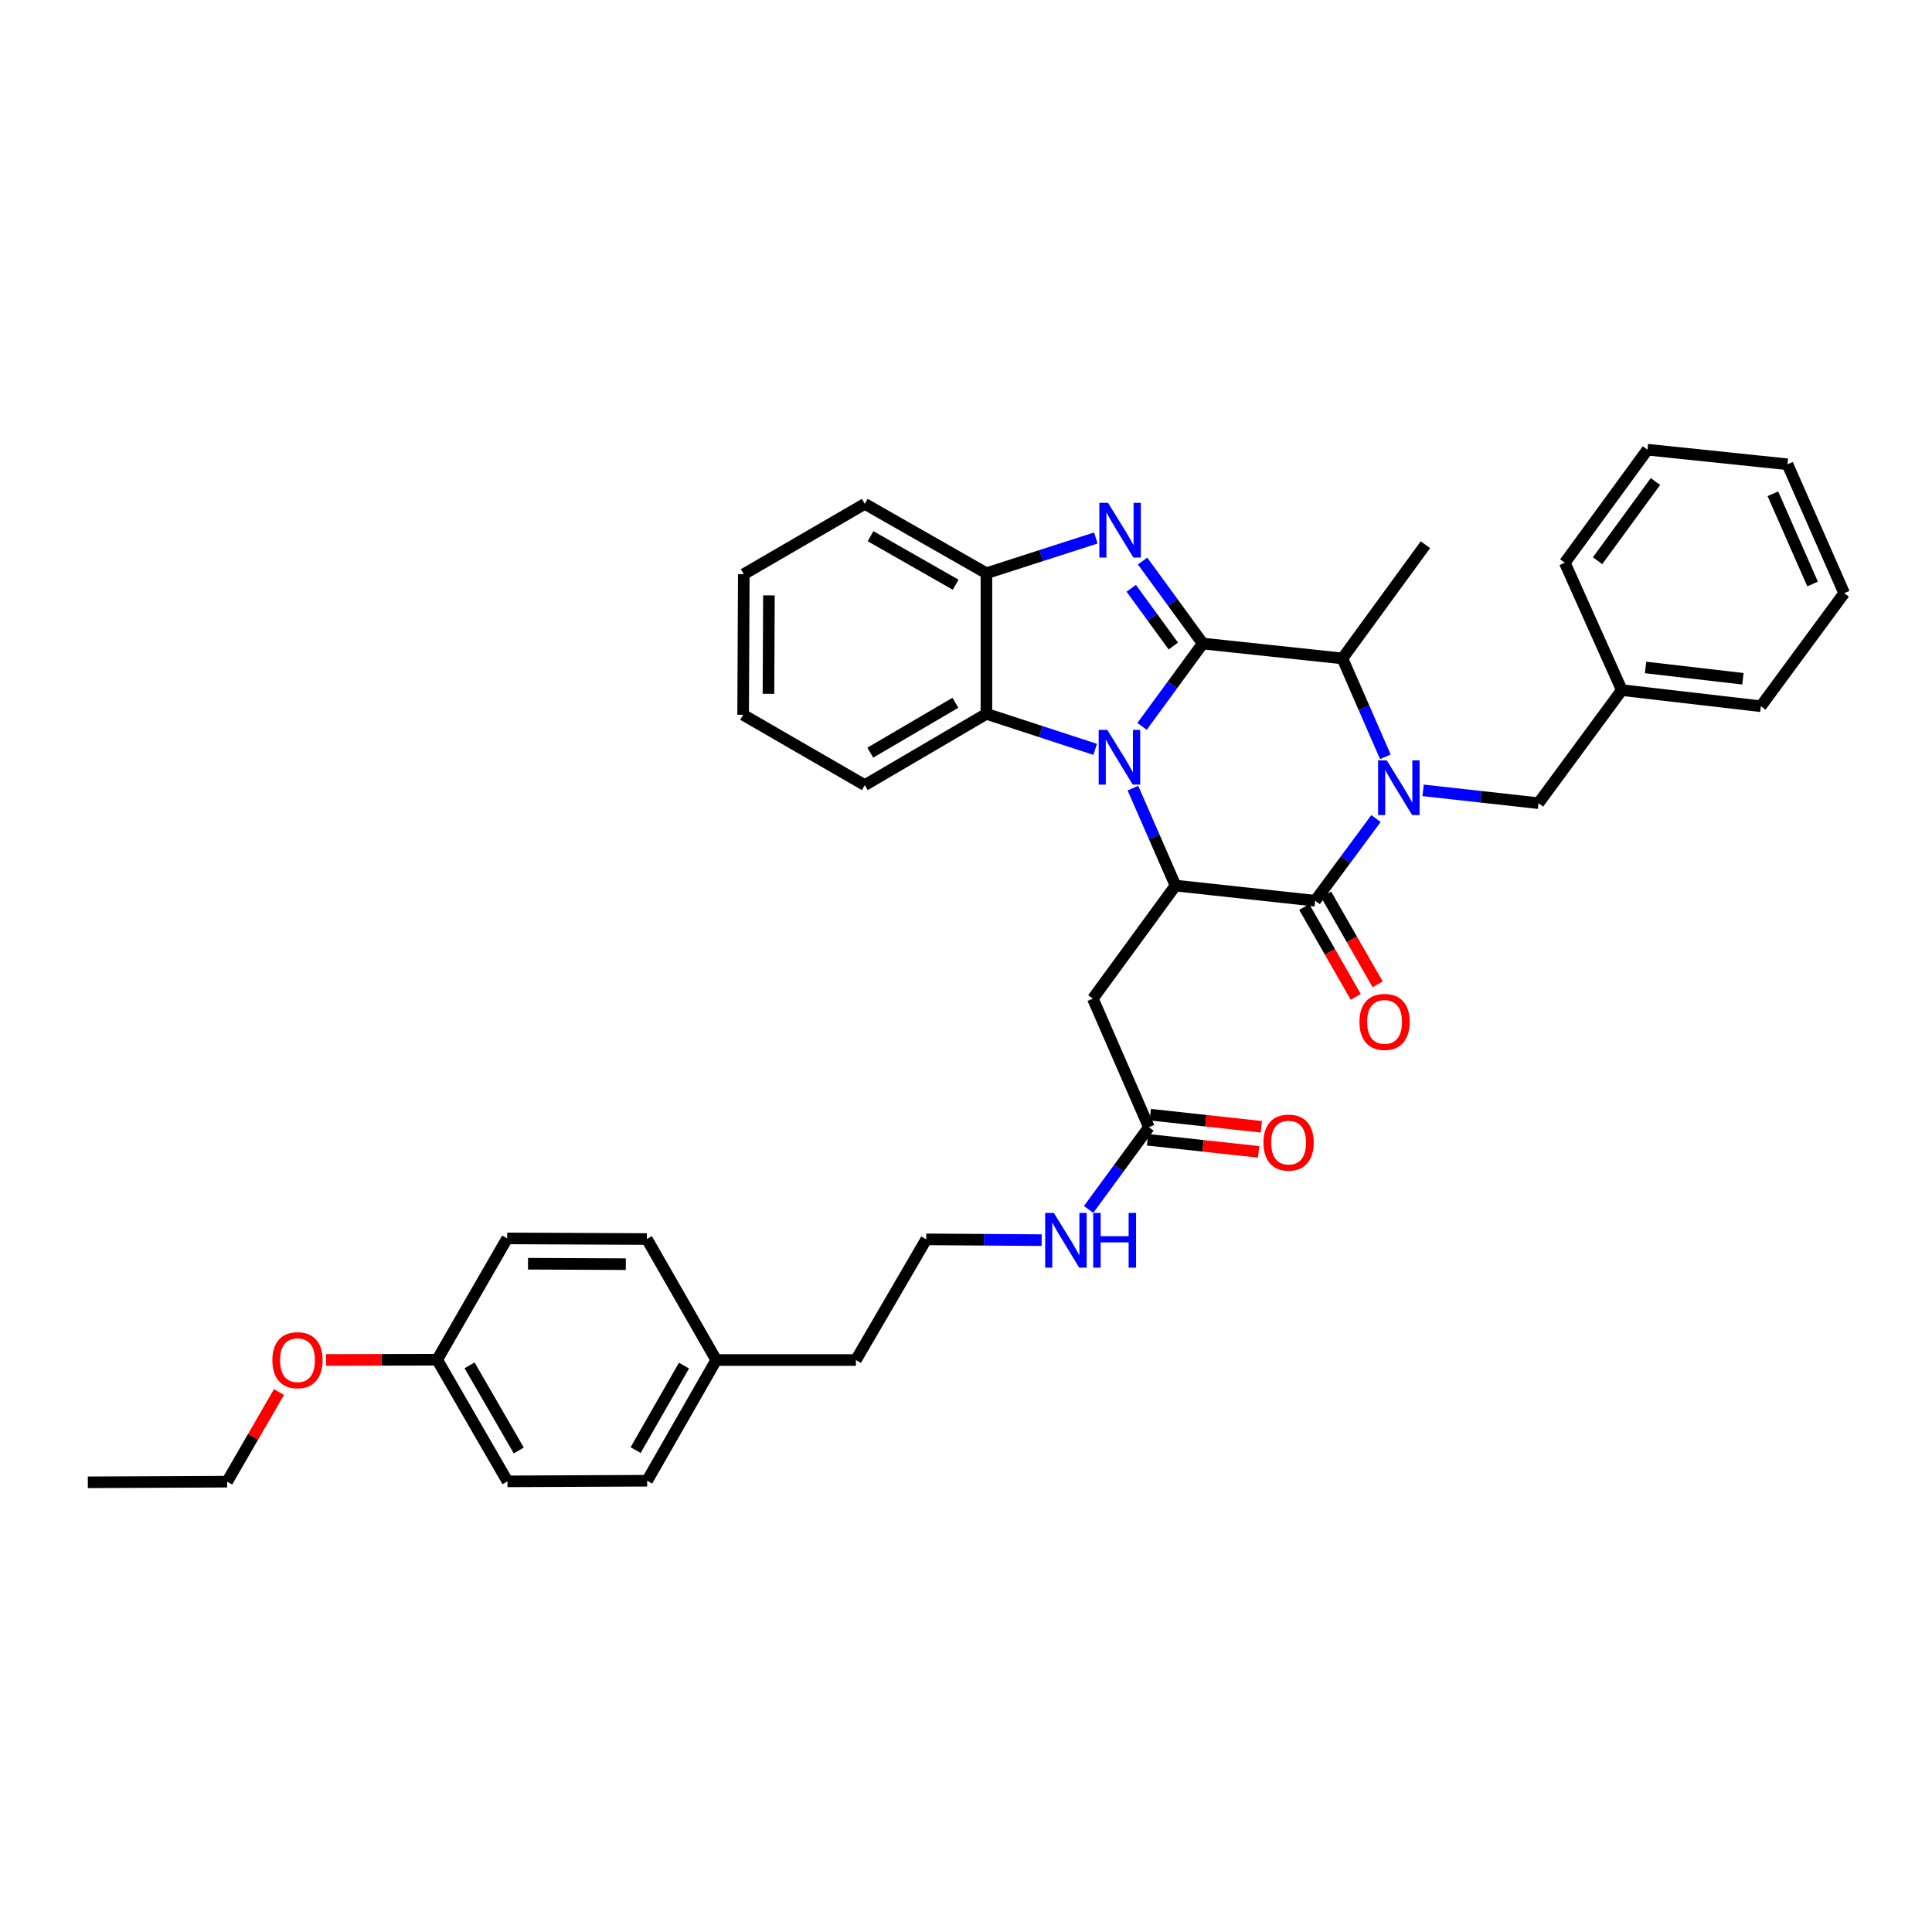 <?xml version='1.0' encoding='iso-8859-1'?>
<svg version='1.1' baseProfile='full'
              xmlns='http://www.w3.org/2000/svg'
                      xmlns:rdkit='http://www.rdkit.org/xml'
                      xmlns:xlink='http://www.w3.org/1999/xlink'
                  xml:space='preserve'
width='1000px' height='1000px' viewBox='0 0 1000 1000'>
<!-- END OF HEADER -->
<rect style='opacity:1.0;fill:#FFFFFF;stroke:none' width='1000' height='1000' x='0' y='0'> </rect>
<path class='bond-0' d='M 622.54,333.094 L 606.833,354.534' style='fill:none;fill-rule:evenodd;stroke:#000000;stroke-width:6px;stroke-linecap:butt;stroke-linejoin:miter;stroke-opacity:1' />
<path class='bond-0' d='M 606.833,354.534 L 591.125,375.974' style='fill:none;fill-rule:evenodd;stroke:#0000FF;stroke-width:6px;stroke-linecap:butt;stroke-linejoin:miter;stroke-opacity:1' />
<path class='bond-2' d='M 622.54,333.094 L 606.972,311.744' style='fill:none;fill-rule:evenodd;stroke:#000000;stroke-width:6px;stroke-linecap:butt;stroke-linejoin:miter;stroke-opacity:1' />
<path class='bond-2' d='M 606.972,311.744 L 591.405,290.393' style='fill:none;fill-rule:evenodd;stroke:#0000FF;stroke-width:6px;stroke-linecap:butt;stroke-linejoin:miter;stroke-opacity:1' />
<path class='bond-2' d='M 607.316,334.384 L 596.418,319.439' style='fill:none;fill-rule:evenodd;stroke:#000000;stroke-width:6px;stroke-linecap:butt;stroke-linejoin:miter;stroke-opacity:1' />
<path class='bond-2' d='M 596.418,319.439 L 585.521,304.494' style='fill:none;fill-rule:evenodd;stroke:#0000FF;stroke-width:6px;stroke-linecap:butt;stroke-linejoin:miter;stroke-opacity:1' />
<path class='bond-5' d='M 622.54,333.094 L 694.844,340.808' style='fill:none;fill-rule:evenodd;stroke:#000000;stroke-width:6px;stroke-linecap:butt;stroke-linejoin:miter;stroke-opacity:1' />
<path class='bond-4' d='M 586.396,407.93 L 597.418,433.15' style='fill:none;fill-rule:evenodd;stroke:#0000FF;stroke-width:6px;stroke-linecap:butt;stroke-linejoin:miter;stroke-opacity:1' />
<path class='bond-4' d='M 597.418,433.15 L 608.441,458.37' style='fill:none;fill-rule:evenodd;stroke:#000000;stroke-width:6px;stroke-linecap:butt;stroke-linejoin:miter;stroke-opacity:1' />
<path class='bond-6' d='M 566.864,387.862 L 538.715,378.673' style='fill:none;fill-rule:evenodd;stroke:#0000FF;stroke-width:6px;stroke-linecap:butt;stroke-linejoin:miter;stroke-opacity:1' />
<path class='bond-6' d='M 538.715,378.673 L 510.565,369.485' style='fill:none;fill-rule:evenodd;stroke:#000000;stroke-width:6px;stroke-linecap:butt;stroke-linejoin:miter;stroke-opacity:1' />
<path class='bond-1' d='M 717.06,391.713 L 705.952,366.26' style='fill:none;fill-rule:evenodd;stroke:#0000FF;stroke-width:6px;stroke-linecap:butt;stroke-linejoin:miter;stroke-opacity:1' />
<path class='bond-1' d='M 705.952,366.26 L 694.844,340.808' style='fill:none;fill-rule:evenodd;stroke:#000000;stroke-width:6px;stroke-linecap:butt;stroke-linejoin:miter;stroke-opacity:1' />
<path class='bond-3' d='M 712.213,423.678 L 696.475,444.949' style='fill:none;fill-rule:evenodd;stroke:#0000FF;stroke-width:6px;stroke-linecap:butt;stroke-linejoin:miter;stroke-opacity:1' />
<path class='bond-3' d='M 696.475,444.949 L 680.737,466.221' style='fill:none;fill-rule:evenodd;stroke:#000000;stroke-width:6px;stroke-linecap:butt;stroke-linejoin:miter;stroke-opacity:1' />
<path class='bond-10' d='M 736.595,409.092 L 766.46,412.408' style='fill:none;fill-rule:evenodd;stroke:#0000FF;stroke-width:6px;stroke-linecap:butt;stroke-linejoin:miter;stroke-opacity:1' />
<path class='bond-10' d='M 766.46,412.408 L 796.325,415.723' style='fill:none;fill-rule:evenodd;stroke:#000000;stroke-width:6px;stroke-linecap:butt;stroke-linejoin:miter;stroke-opacity:1' />
<path class='bond-7' d='M 567.199,278.462 L 538.882,287.583' style='fill:none;fill-rule:evenodd;stroke:#0000FF;stroke-width:6px;stroke-linecap:butt;stroke-linejoin:miter;stroke-opacity:1' />
<path class='bond-7' d='M 538.882,287.583 L 510.565,296.703' style='fill:none;fill-rule:evenodd;stroke:#000000;stroke-width:6px;stroke-linecap:butt;stroke-linejoin:miter;stroke-opacity:1' />
<path class='bond-11' d='M 675.071,469.47 L 688.405,492.723' style='fill:none;fill-rule:evenodd;stroke:#000000;stroke-width:6px;stroke-linecap:butt;stroke-linejoin:miter;stroke-opacity:1' />
<path class='bond-11' d='M 688.405,492.723 L 701.738,515.975' style='fill:none;fill-rule:evenodd;stroke:#FF0000;stroke-width:6px;stroke-linecap:butt;stroke-linejoin:miter;stroke-opacity:1' />
<path class='bond-11' d='M 686.402,462.973 L 699.736,486.225' style='fill:none;fill-rule:evenodd;stroke:#000000;stroke-width:6px;stroke-linecap:butt;stroke-linejoin:miter;stroke-opacity:1' />
<path class='bond-11' d='M 699.736,486.225 L 713.069,509.478' style='fill:none;fill-rule:evenodd;stroke:#FF0000;stroke-width:6px;stroke-linecap:butt;stroke-linejoin:miter;stroke-opacity:1' />
<path class='bond-37' d='M 680.737,466.221 L 608.441,458.37' style='fill:none;fill-rule:evenodd;stroke:#000000;stroke-width:6px;stroke-linecap:butt;stroke-linejoin:miter;stroke-opacity:1' />
<path class='bond-8' d='M 608.441,458.37 L 565.657,516.886' style='fill:none;fill-rule:evenodd;stroke:#000000;stroke-width:6px;stroke-linecap:butt;stroke-linejoin:miter;stroke-opacity:1' />
<path class='bond-17' d='M 694.844,340.808 L 737.802,281.943' style='fill:none;fill-rule:evenodd;stroke:#000000;stroke-width:6px;stroke-linecap:butt;stroke-linejoin:miter;stroke-opacity:1' />
<path class='bond-23' d='M 510.565,369.485 L 447.616,406.377' style='fill:none;fill-rule:evenodd;stroke:#000000;stroke-width:6px;stroke-linecap:butt;stroke-linejoin:miter;stroke-opacity:1' />
<path class='bond-23' d='M 494.519,363.75 L 450.454,389.574' style='fill:none;fill-rule:evenodd;stroke:#000000;stroke-width:6px;stroke-linecap:butt;stroke-linejoin:miter;stroke-opacity:1' />
<path class='bond-36' d='M 510.565,369.485 L 510.565,296.703' style='fill:none;fill-rule:evenodd;stroke:#000000;stroke-width:6px;stroke-linecap:butt;stroke-linejoin:miter;stroke-opacity:1' />
<path class='bond-24' d='M 510.565,296.703 L 447.616,260.798' style='fill:none;fill-rule:evenodd;stroke:#000000;stroke-width:6px;stroke-linecap:butt;stroke-linejoin:miter;stroke-opacity:1' />
<path class='bond-24' d='M 494.652,302.663 L 450.587,277.529' style='fill:none;fill-rule:evenodd;stroke:#000000;stroke-width:6px;stroke-linecap:butt;stroke-linejoin:miter;stroke-opacity:1' />
<path class='bond-9' d='M 565.657,516.886 L 594.675,583.449' style='fill:none;fill-rule:evenodd;stroke:#000000;stroke-width:6px;stroke-linecap:butt;stroke-linejoin:miter;stroke-opacity:1' />
<path class='bond-12' d='M 593.968,589.942 L 622.707,593.072' style='fill:none;fill-rule:evenodd;stroke:#000000;stroke-width:6px;stroke-linecap:butt;stroke-linejoin:miter;stroke-opacity:1' />
<path class='bond-12' d='M 622.707,593.072 L 651.446,596.201' style='fill:none;fill-rule:evenodd;stroke:#FF0000;stroke-width:6px;stroke-linecap:butt;stroke-linejoin:miter;stroke-opacity:1' />
<path class='bond-12' d='M 595.382,576.957 L 624.121,580.087' style='fill:none;fill-rule:evenodd;stroke:#000000;stroke-width:6px;stroke-linecap:butt;stroke-linejoin:miter;stroke-opacity:1' />
<path class='bond-12' d='M 624.121,580.087 L 652.86,583.217' style='fill:none;fill-rule:evenodd;stroke:#FF0000;stroke-width:6px;stroke-linecap:butt;stroke-linejoin:miter;stroke-opacity:1' />
<path class='bond-13' d='M 594.675,583.449 L 579.059,604.724' style='fill:none;fill-rule:evenodd;stroke:#000000;stroke-width:6px;stroke-linecap:butt;stroke-linejoin:miter;stroke-opacity:1' />
<path class='bond-13' d='M 579.059,604.724 L 563.443,625.998' style='fill:none;fill-rule:evenodd;stroke:#0000FF;stroke-width:6px;stroke-linecap:butt;stroke-linejoin:miter;stroke-opacity:1' />
<path class='bond-14' d='M 796.325,415.723 L 839.443,357.2' style='fill:none;fill-rule:evenodd;stroke:#000000;stroke-width:6px;stroke-linecap:butt;stroke-linejoin:miter;stroke-opacity:1' />
<path class='bond-22' d='M 539.169,641.89 L 509.295,641.692' style='fill:none;fill-rule:evenodd;stroke:#0000FF;stroke-width:6px;stroke-linecap:butt;stroke-linejoin:miter;stroke-opacity:1' />
<path class='bond-22' d='M 509.295,641.692 L 479.421,641.494' style='fill:none;fill-rule:evenodd;stroke:#000000;stroke-width:6px;stroke-linecap:butt;stroke-linejoin:miter;stroke-opacity:1' />
<path class='bond-28' d='M 839.443,357.2 L 911.42,365.552' style='fill:none;fill-rule:evenodd;stroke:#000000;stroke-width:6px;stroke-linecap:butt;stroke-linejoin:miter;stroke-opacity:1' />
<path class='bond-28' d='M 851.745,345.478 L 902.129,351.325' style='fill:none;fill-rule:evenodd;stroke:#000000;stroke-width:6px;stroke-linecap:butt;stroke-linejoin:miter;stroke-opacity:1' />
<path class='bond-29' d='M 839.443,357.2 L 809.946,291.289' style='fill:none;fill-rule:evenodd;stroke:#000000;stroke-width:6px;stroke-linecap:butt;stroke-linejoin:miter;stroke-opacity:1' />
<path class='bond-15' d='M 226.279,703.791 L 262.67,766.748' style='fill:none;fill-rule:evenodd;stroke:#000000;stroke-width:6px;stroke-linecap:butt;stroke-linejoin:miter;stroke-opacity:1' />
<path class='bond-15' d='M 243.046,706.698 L 268.52,750.768' style='fill:none;fill-rule:evenodd;stroke:#000000;stroke-width:6px;stroke-linecap:butt;stroke-linejoin:miter;stroke-opacity:1' />
<path class='bond-25' d='M 226.279,703.791 L 197.531,703.854' style='fill:none;fill-rule:evenodd;stroke:#000000;stroke-width:6px;stroke-linecap:butt;stroke-linejoin:miter;stroke-opacity:1' />
<path class='bond-25' d='M 197.531,703.854 L 168.783,703.918' style='fill:none;fill-rule:evenodd;stroke:#FF0000;stroke-width:6px;stroke-linecap:butt;stroke-linejoin:miter;stroke-opacity:1' />
<path class='bond-40' d='M 226.279,703.791 L 262.51,640.993' style='fill:none;fill-rule:evenodd;stroke:#000000;stroke-width:6px;stroke-linecap:butt;stroke-linejoin:miter;stroke-opacity:1' />
<path class='bond-16' d='M 370.726,703.95 L 443.022,703.95' style='fill:none;fill-rule:evenodd;stroke:#000000;stroke-width:6px;stroke-linecap:butt;stroke-linejoin:miter;stroke-opacity:1' />
<path class='bond-20' d='M 370.726,703.95 L 334.814,641.32' style='fill:none;fill-rule:evenodd;stroke:#000000;stroke-width:6px;stroke-linecap:butt;stroke-linejoin:miter;stroke-opacity:1' />
<path class='bond-21' d='M 370.726,703.95 L 334.973,766.421' style='fill:none;fill-rule:evenodd;stroke:#000000;stroke-width:6px;stroke-linecap:butt;stroke-linejoin:miter;stroke-opacity:1' />
<path class='bond-21' d='M 354.027,706.833 L 329,750.563' style='fill:none;fill-rule:evenodd;stroke:#000000;stroke-width:6px;stroke-linecap:butt;stroke-linejoin:miter;stroke-opacity:1' />
<path class='bond-18' d='M 262.51,640.993 L 334.814,641.32' style='fill:none;fill-rule:evenodd;stroke:#000000;stroke-width:6px;stroke-linecap:butt;stroke-linejoin:miter;stroke-opacity:1' />
<path class='bond-18' d='M 273.297,654.104 L 323.909,654.332' style='fill:none;fill-rule:evenodd;stroke:#000000;stroke-width:6px;stroke-linecap:butt;stroke-linejoin:miter;stroke-opacity:1' />
<path class='bond-19' d='M 262.67,766.748 L 334.973,766.421' style='fill:none;fill-rule:evenodd;stroke:#000000;stroke-width:6px;stroke-linecap:butt;stroke-linejoin:miter;stroke-opacity:1' />
<path class='bond-26' d='M 479.421,641.494 L 443.022,703.95' style='fill:none;fill-rule:evenodd;stroke:#000000;stroke-width:6px;stroke-linecap:butt;stroke-linejoin:miter;stroke-opacity:1' />
<path class='bond-30' d='M 447.616,406.377 L 384.644,369.986' style='fill:none;fill-rule:evenodd;stroke:#000000;stroke-width:6px;stroke-linecap:butt;stroke-linejoin:miter;stroke-opacity:1' />
<path class='bond-31' d='M 447.616,260.798 L 384.985,297.189' style='fill:none;fill-rule:evenodd;stroke:#000000;stroke-width:6px;stroke-linecap:butt;stroke-linejoin:miter;stroke-opacity:1' />
<path class='bond-27' d='M 144.389,720.529 L 130.979,743.718' style='fill:none;fill-rule:evenodd;stroke:#FF0000;stroke-width:6px;stroke-linecap:butt;stroke-linejoin:miter;stroke-opacity:1' />
<path class='bond-27' d='M 130.979,743.718 L 117.569,766.908' style='fill:none;fill-rule:evenodd;stroke:#000000;stroke-width:6px;stroke-linecap:butt;stroke-linejoin:miter;stroke-opacity:1' />
<path class='bond-32' d='M 117.569,766.908 L 45.455,767.241' style='fill:none;fill-rule:evenodd;stroke:#000000;stroke-width:6px;stroke-linecap:butt;stroke-linejoin:miter;stroke-opacity:1' />
<path class='bond-33' d='M 911.42,365.552 L 954.545,307.029' style='fill:none;fill-rule:evenodd;stroke:#000000;stroke-width:6px;stroke-linecap:butt;stroke-linejoin:miter;stroke-opacity:1' />
<path class='bond-34' d='M 809.946,291.289 L 852.73,232.759' style='fill:none;fill-rule:evenodd;stroke:#000000;stroke-width:6px;stroke-linecap:butt;stroke-linejoin:miter;stroke-opacity:1' />
<path class='bond-34' d='M 826.908,290.218 L 856.857,249.246' style='fill:none;fill-rule:evenodd;stroke:#000000;stroke-width:6px;stroke-linecap:butt;stroke-linejoin:miter;stroke-opacity:1' />
<path class='bond-38' d='M 384.644,369.986 L 384.985,297.189' style='fill:none;fill-rule:evenodd;stroke:#000000;stroke-width:6px;stroke-linecap:butt;stroke-linejoin:miter;stroke-opacity:1' />
<path class='bond-38' d='M 397.757,359.127 L 397.995,308.17' style='fill:none;fill-rule:evenodd;stroke:#000000;stroke-width:6px;stroke-linecap:butt;stroke-linejoin:miter;stroke-opacity:1' />
<path class='bond-39' d='M 954.545,307.029 L 925.2,240.313' style='fill:none;fill-rule:evenodd;stroke:#000000;stroke-width:6px;stroke-linecap:butt;stroke-linejoin:miter;stroke-opacity:1' />
<path class='bond-39' d='M 938.188,302.28 L 917.646,255.579' style='fill:none;fill-rule:evenodd;stroke:#000000;stroke-width:6px;stroke-linecap:butt;stroke-linejoin:miter;stroke-opacity:1' />
<path class='bond-35' d='M 852.73,232.759 L 925.2,240.313' style='fill:none;fill-rule:evenodd;stroke:#000000;stroke-width:6px;stroke-linecap:butt;stroke-linejoin:miter;stroke-opacity:1' />
<path  class='atom-1' d='M 573.155 377.798
L 582.435 392.798
Q 583.355 394.278, 584.835 396.958
Q 586.315 399.638, 586.395 399.798
L 586.395 377.798
L 590.155 377.798
L 590.155 406.118
L 586.275 406.118
L 576.315 389.718
Q 575.155 387.798, 573.915 385.598
Q 572.715 383.398, 572.355 382.718
L 572.355 406.118
L 568.675 406.118
L 568.675 377.798
L 573.155 377.798
' fill='#0000FF'/>
<path  class='atom-2' d='M 717.776 393.538
L 727.056 408.538
Q 727.976 410.018, 729.456 412.698
Q 730.936 415.378, 731.016 415.538
L 731.016 393.538
L 734.776 393.538
L 734.776 421.858
L 730.896 421.858
L 720.936 405.458
Q 719.776 403.538, 718.536 401.338
Q 717.336 399.138, 716.976 398.458
L 716.976 421.858
L 713.296 421.858
L 713.296 393.538
L 717.776 393.538
' fill='#0000FF'/>
<path  class='atom-3' d='M 573.496 260.258
L 582.776 275.258
Q 583.696 276.738, 585.176 279.418
Q 586.656 282.098, 586.736 282.258
L 586.736 260.258
L 590.496 260.258
L 590.496 288.578
L 586.616 288.578
L 576.656 272.178
Q 575.496 270.258, 574.256 268.058
Q 573.056 265.858, 572.696 265.178
L 572.696 288.578
L 569.016 288.578
L 569.016 260.258
L 573.496 260.258
' fill='#0000FF'/>
<path  class='atom-12' d='M 703.649 528.932
Q 703.649 522.132, 707.009 518.332
Q 710.369 514.532, 716.649 514.532
Q 722.929 514.532, 726.289 518.332
Q 729.649 522.132, 729.649 528.932
Q 729.649 535.812, 726.249 539.732
Q 722.849 543.612, 716.649 543.612
Q 710.409 543.612, 707.009 539.732
Q 703.649 535.852, 703.649 528.932
M 716.649 540.412
Q 720.969 540.412, 723.289 537.532
Q 725.649 534.612, 725.649 528.932
Q 725.649 523.372, 723.289 520.572
Q 720.969 517.732, 716.649 517.732
Q 712.329 517.732, 709.969 520.532
Q 707.649 523.332, 707.649 528.932
Q 707.649 534.652, 709.969 537.532
Q 712.329 540.412, 716.649 540.412
' fill='#FF0000'/>
<path  class='atom-13' d='M 653.971 591.403
Q 653.971 584.603, 657.331 580.803
Q 660.691 577.003, 666.971 577.003
Q 673.251 577.003, 676.611 580.803
Q 679.971 584.603, 679.971 591.403
Q 679.971 598.283, 676.571 602.203
Q 673.171 606.083, 666.971 606.083
Q 660.731 606.083, 657.331 602.203
Q 653.971 598.323, 653.971 591.403
M 666.971 602.883
Q 671.291 602.883, 673.611 600.003
Q 675.971 597.083, 675.971 591.403
Q 675.971 585.843, 673.611 583.043
Q 671.291 580.203, 666.971 580.203
Q 662.651 580.203, 660.291 583.003
Q 657.971 585.803, 657.971 591.403
Q 657.971 597.123, 660.291 600.003
Q 662.651 602.883, 666.971 602.883
' fill='#FF0000'/>
<path  class='atom-14' d='M 545.457 627.813
L 554.737 642.813
Q 555.657 644.293, 557.137 646.973
Q 558.617 649.653, 558.697 649.813
L 558.697 627.813
L 562.457 627.813
L 562.457 656.133
L 558.577 656.133
L 548.617 639.733
Q 547.457 637.813, 546.217 635.613
Q 545.017 633.413, 544.657 632.733
L 544.657 656.133
L 540.977 656.133
L 540.977 627.813
L 545.457 627.813
' fill='#0000FF'/>
<path  class='atom-14' d='M 565.857 627.813
L 569.697 627.813
L 569.697 639.853
L 584.177 639.853
L 584.177 627.813
L 588.017 627.813
L 588.017 656.133
L 584.177 656.133
L 584.177 643.053
L 569.697 643.053
L 569.697 656.133
L 565.857 656.133
L 565.857 627.813
' fill='#0000FF'/>
<path  class='atom-26' d='M 140.975 704.03
Q 140.975 697.23, 144.335 693.43
Q 147.695 689.63, 153.975 689.63
Q 160.255 689.63, 163.615 693.43
Q 166.975 697.23, 166.975 704.03
Q 166.975 710.91, 163.575 714.83
Q 160.175 718.71, 153.975 718.71
Q 147.735 718.71, 144.335 714.83
Q 140.975 710.95, 140.975 704.03
M 153.975 715.51
Q 158.295 715.51, 160.615 712.63
Q 162.975 709.71, 162.975 704.03
Q 162.975 698.47, 160.615 695.67
Q 158.295 692.83, 153.975 692.83
Q 149.655 692.83, 147.295 695.63
Q 144.975 698.43, 144.975 704.03
Q 144.975 709.75, 147.295 712.63
Q 149.655 715.51, 153.975 715.51
' fill='#FF0000'/>
</svg>
